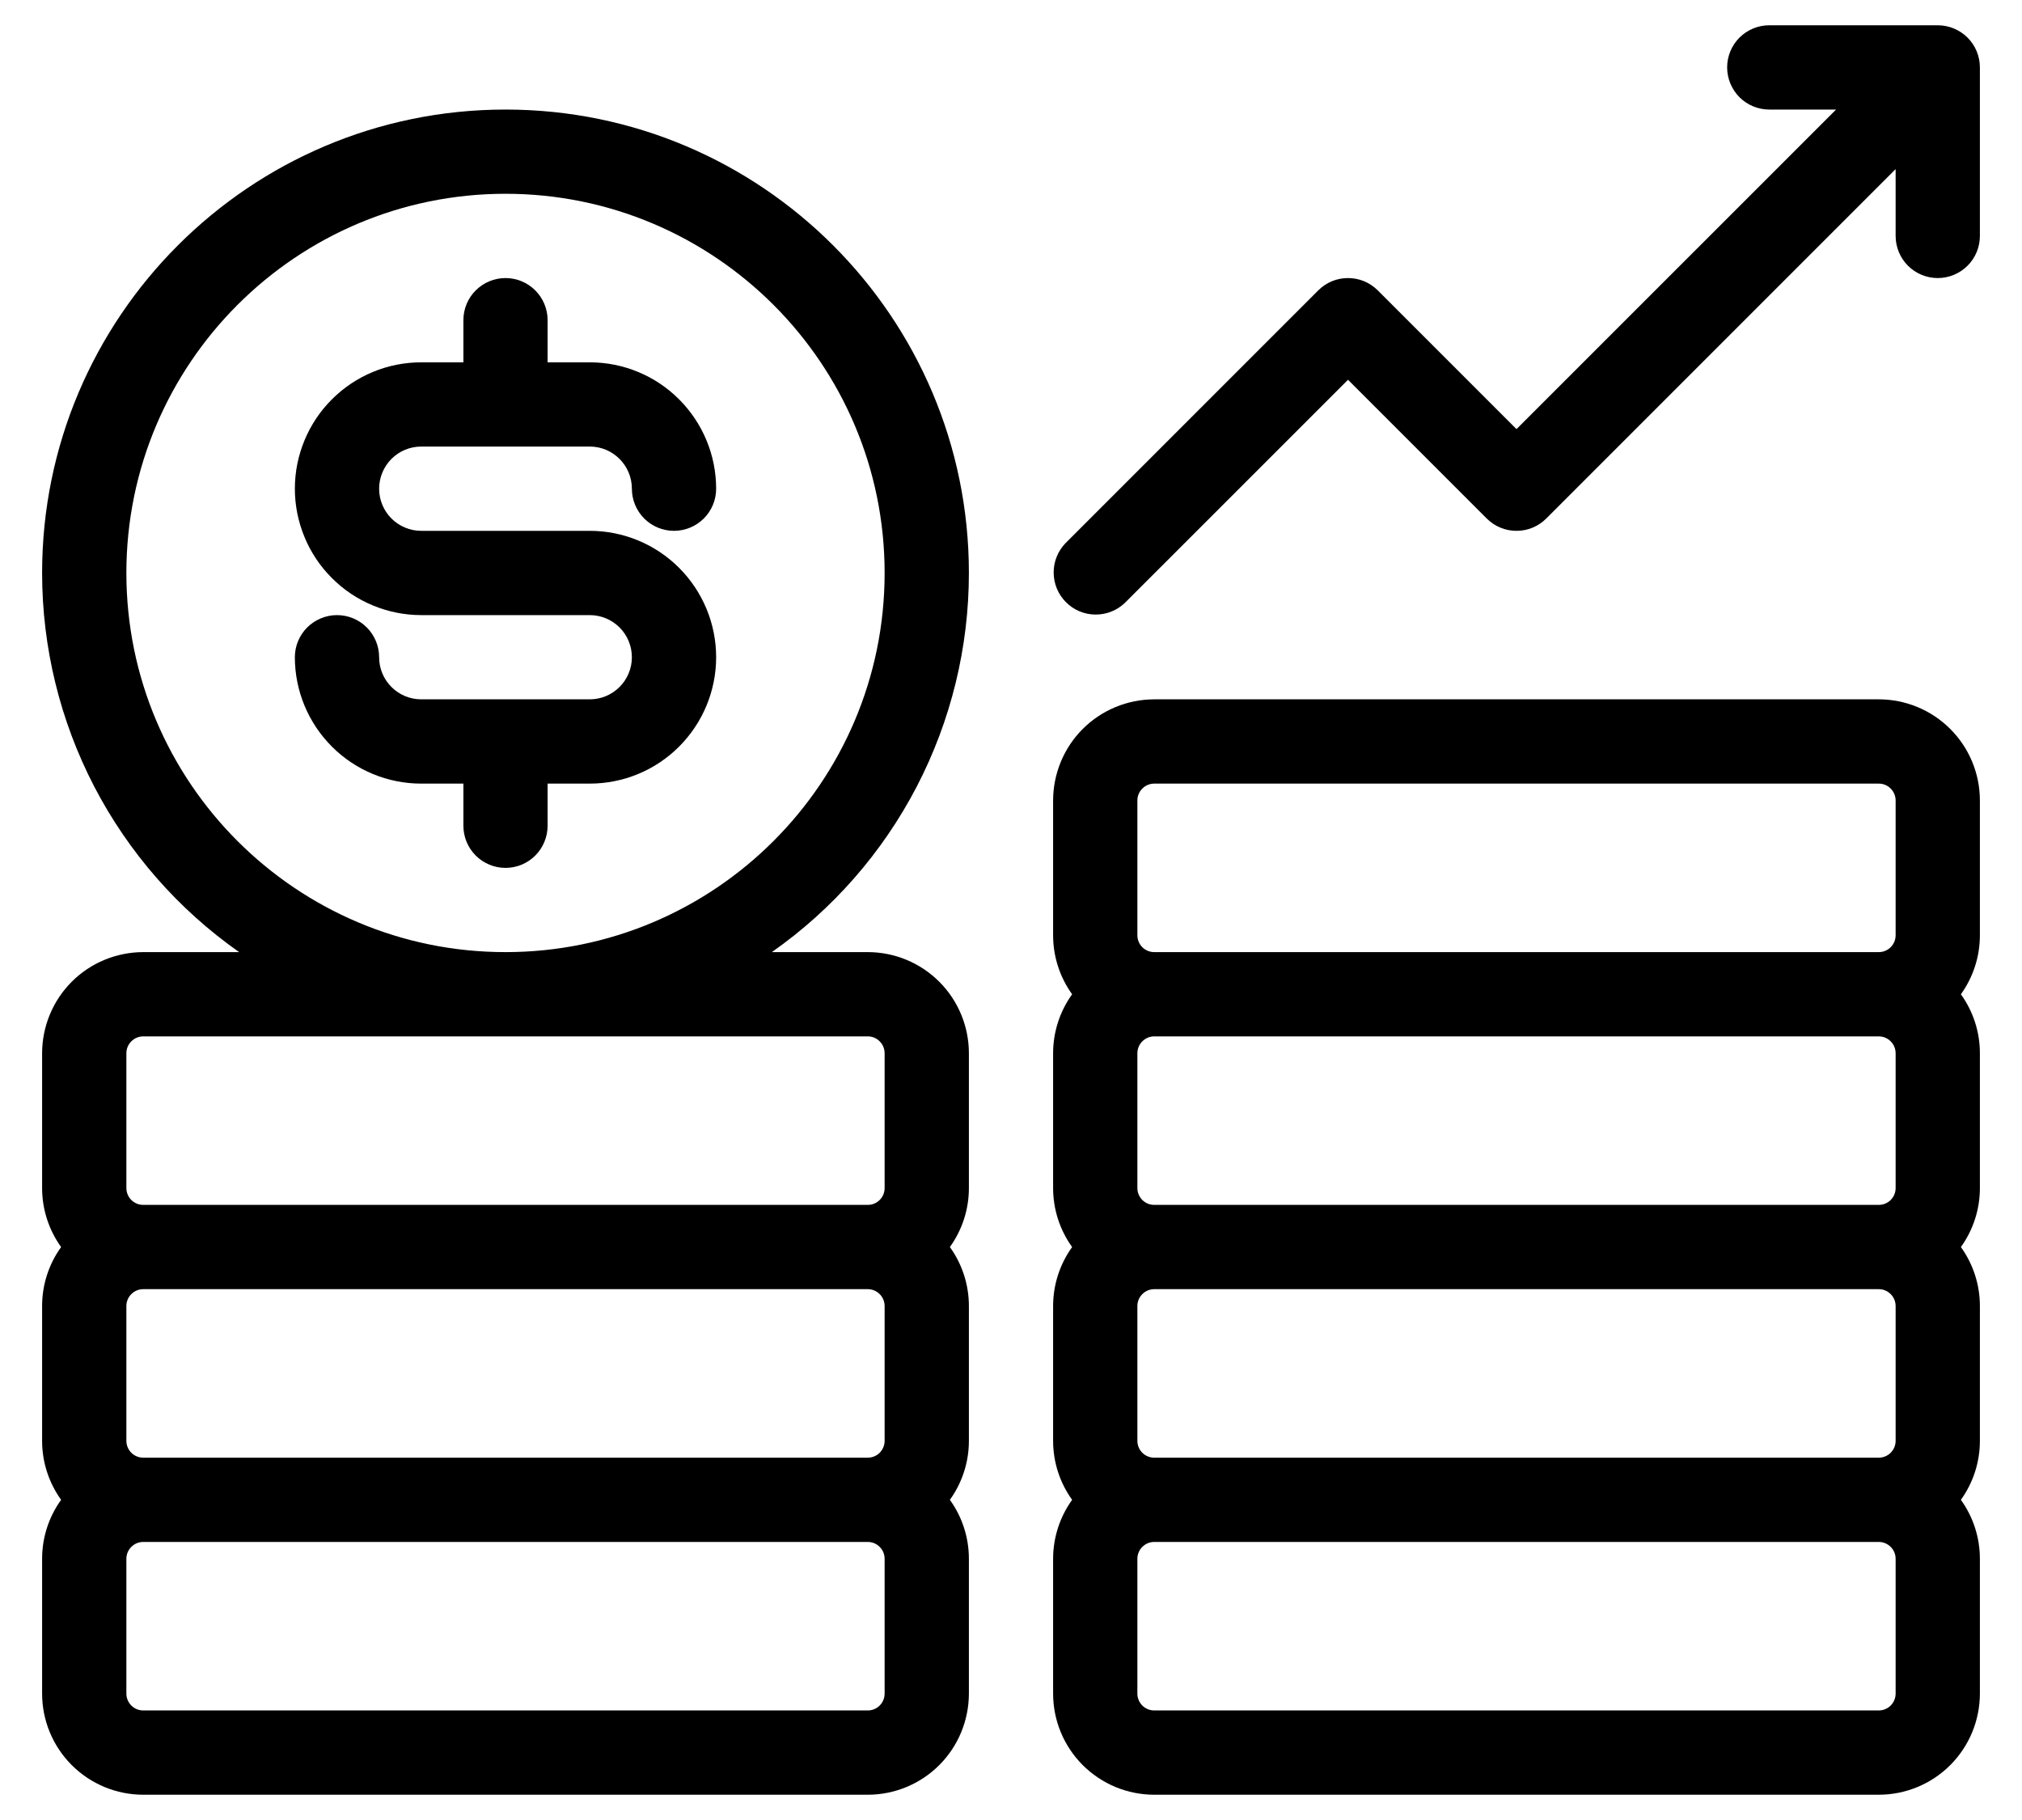 <svg width="40" height="36" viewBox="0 0 40 36" fill="none" xmlns="http://www.w3.org/2000/svg">
<path fill-rule="evenodd" clip-rule="evenodd" d="M9.167 7.167H8.333C8.005 7.167 7.68 7.231 7.377 7.357C7.073 7.483 6.798 7.667 6.566 7.899C6.333 8.131 6.149 8.407 6.024 8.71C5.898 9.013 5.833 9.338 5.833 9.667C5.833 9.995 5.898 10.32 6.024 10.623C6.149 10.927 6.333 11.202 6.566 11.434C6.798 11.667 7.073 11.851 7.377 11.976C7.68 12.102 8.005 12.167 8.333 12.167H11.667C11.888 12.167 12.1 12.255 12.256 12.411C12.412 12.567 12.5 12.779 12.5 13C12.5 13.221 12.412 13.433 12.256 13.589C12.1 13.745 11.888 13.833 11.667 13.833H8.333C7.873 13.833 7.5 13.46 7.5 13C7.5 12.779 7.412 12.567 7.256 12.411C7.1 12.255 6.888 12.167 6.667 12.167C6.446 12.167 6.234 12.255 6.077 12.411C5.921 12.567 5.833 12.779 5.833 13C5.833 13.663 6.097 14.299 6.566 14.768C7.034 15.237 7.67 15.5 8.333 15.5H9.167V16.333C9.167 16.554 9.254 16.766 9.411 16.923C9.567 17.079 9.779 17.167 10 17.167C10.221 17.167 10.433 17.079 10.589 16.923C10.745 16.766 10.833 16.554 10.833 16.333V15.5H11.667C12.33 15.5 12.966 15.237 13.434 14.768C13.903 14.299 14.167 13.663 14.167 13C14.167 12.337 13.903 11.701 13.434 11.232C12.966 10.763 12.33 10.5 11.667 10.5H8.333C8.112 10.5 7.9 10.412 7.744 10.256C7.588 10.1 7.5 9.888 7.5 9.667C7.5 9.446 7.588 9.234 7.744 9.077C7.9 8.921 8.112 8.833 8.333 8.833H11.667C12.127 8.833 12.5 9.207 12.5 9.667C12.5 9.888 12.588 10.1 12.744 10.256C12.9 10.412 13.112 10.5 13.333 10.5C13.554 10.5 13.766 10.412 13.923 10.256C14.079 10.1 14.167 9.888 14.167 9.667C14.167 9.004 13.903 8.368 13.434 7.899C12.966 7.43 12.33 7.167 11.667 7.167H10.833V6.333C10.833 6.112 10.745 5.9 10.589 5.744C10.433 5.588 10.221 5.5 10 5.5C9.779 5.5 9.567 5.588 9.411 5.744C9.254 5.9 9.167 6.112 9.167 6.333V7.167Z" fill="black"/>
<path fill-rule="evenodd" clip-rule="evenodd" d="M4.731 18.833H2.833C2.303 18.834 1.794 19.044 1.419 19.419C1.044 19.794 0.834 20.303 0.833 20.833V23.5C0.833 23.922 0.966 24.329 1.209 24.667C0.964 25.006 0.833 25.415 0.833 25.833V28.5C0.833 28.922 0.966 29.329 1.209 29.667C0.964 30.006 0.833 30.415 0.833 30.833V33.5C0.833 34.03 1.044 34.539 1.419 34.914C1.794 35.289 2.303 35.5 2.833 35.5H17.167C17.697 35.5 18.206 35.289 18.581 34.914C18.956 34.539 19.166 34.03 19.167 33.5V30.833C19.167 30.412 19.034 30.004 18.791 29.667C19.034 29.329 19.167 28.922 19.167 28.5V25.833C19.167 25.412 19.034 25.004 18.791 24.667C19.034 24.329 19.167 23.922 19.167 23.5V20.833C19.167 20.303 18.956 19.794 18.581 19.419C18.206 19.044 17.697 18.833 17.167 18.833H15.269C16.474 17.988 17.456 16.865 18.135 15.56C18.813 14.254 19.167 12.805 19.167 11.333C19.167 6.274 15.059 2.167 10 2.167C4.941 2.167 0.833 6.274 0.833 11.333C0.833 12.805 1.187 14.254 1.865 15.56C2.544 16.865 3.527 17.988 4.731 18.833ZM17.5 30.833V33.5C17.5 33.588 17.465 33.673 17.402 33.736C17.34 33.798 17.255 33.833 17.167 33.833H2.833C2.745 33.833 2.66 33.798 2.598 33.736C2.535 33.673 2.5 33.588 2.5 33.5V30.833C2.5 30.745 2.535 30.66 2.598 30.598C2.66 30.535 2.745 30.5 2.833 30.5H17.167C17.255 30.5 17.34 30.535 17.402 30.598C17.465 30.66 17.5 30.745 17.5 30.833ZM17.167 25.5H2.833C2.745 25.5 2.66 25.535 2.598 25.598C2.535 25.66 2.5 25.745 2.5 25.833V28.5C2.5 28.588 2.535 28.673 2.598 28.736C2.66 28.798 2.745 28.833 2.833 28.833H17.167C17.255 28.833 17.34 28.798 17.402 28.736C17.465 28.673 17.5 28.588 17.5 28.5V25.833C17.5 25.745 17.465 25.66 17.402 25.598C17.34 25.535 17.255 25.5 17.167 25.5ZM2.833 23.833H17.167C17.255 23.833 17.34 23.798 17.402 23.736C17.465 23.673 17.5 23.588 17.5 23.5V20.833C17.5 20.745 17.465 20.66 17.402 20.598C17.34 20.535 17.255 20.5 17.167 20.5H2.833C2.745 20.5 2.66 20.535 2.598 20.598C2.535 20.66 2.5 20.745 2.5 20.833V23.5C2.5 23.588 2.535 23.673 2.598 23.736C2.66 23.798 2.745 23.833 2.833 23.833ZM10 3.833C14.139 3.833 17.5 7.194 17.5 11.333C17.5 15.473 14.139 18.833 10 18.833C5.861 18.833 2.5 15.473 2.5 11.333C2.5 7.194 5.861 3.833 10 3.833ZM21.209 19.667C20.965 20.006 20.833 20.415 20.833 20.833V23.5C20.833 23.922 20.966 24.329 21.209 24.667C20.965 25.006 20.833 25.415 20.833 25.833V28.5C20.833 28.922 20.966 29.329 21.209 29.667C20.965 30.006 20.833 30.415 20.833 30.833V33.5C20.833 34.03 21.044 34.539 21.419 34.914C21.794 35.289 22.303 35.5 22.833 35.5H37.167C37.697 35.5 38.206 35.289 38.581 34.914C38.956 34.539 39.166 34.03 39.167 33.5V30.833C39.167 30.412 39.034 30.004 38.791 29.667C39.034 29.329 39.167 28.922 39.167 28.5V25.833C39.167 25.412 39.034 25.004 38.791 24.667C39.034 24.329 39.167 23.922 39.167 23.5V20.833C39.167 20.412 39.034 20.004 38.791 19.667C39.034 19.329 39.167 18.922 39.167 18.5V15.833C39.167 15.303 38.956 14.794 38.581 14.419C38.206 14.044 37.697 13.833 37.167 13.833H22.833C22.303 13.834 21.794 14.044 21.419 14.419C21.044 14.794 20.834 15.303 20.833 15.833V18.5C20.833 18.922 20.966 19.329 21.209 19.667ZM37.5 30.833V33.5C37.5 33.588 37.465 33.673 37.402 33.736C37.34 33.798 37.255 33.833 37.167 33.833H22.833C22.745 33.833 22.66 33.798 22.598 33.736C22.535 33.673 22.5 33.588 22.5 33.5V30.833C22.5 30.745 22.535 30.66 22.598 30.598C22.66 30.535 22.745 30.5 22.833 30.5H37.167C37.255 30.5 37.34 30.535 37.402 30.598C37.465 30.66 37.5 30.745 37.5 30.833ZM37.5 25.833V28.5C37.5 28.588 37.465 28.673 37.402 28.736C37.34 28.798 37.255 28.833 37.167 28.833H22.833C22.745 28.833 22.66 28.798 22.598 28.736C22.535 28.673 22.5 28.588 22.5 28.5V25.833C22.5 25.745 22.535 25.66 22.598 25.598C22.66 25.535 22.745 25.5 22.833 25.5H37.167C37.255 25.5 37.34 25.535 37.402 25.598C37.465 25.66 37.5 25.745 37.5 25.833ZM37.167 20.5H22.833C22.745 20.5 22.66 20.535 22.598 20.598C22.535 20.66 22.5 20.745 22.5 20.833V23.5C22.5 23.588 22.535 23.673 22.598 23.736C22.66 23.798 22.745 23.833 22.833 23.833H37.167C37.255 23.833 37.34 23.798 37.402 23.736C37.465 23.673 37.5 23.588 37.5 23.5V20.833C37.5 20.745 37.465 20.66 37.402 20.598C37.34 20.535 37.255 20.5 37.167 20.5ZM22.833 18.833H37.167C37.255 18.833 37.34 18.798 37.402 18.736C37.465 18.673 37.5 18.588 37.5 18.5V15.833C37.5 15.745 37.465 15.66 37.402 15.598C37.34 15.535 37.255 15.5 37.167 15.5H22.833C22.745 15.5 22.66 15.535 22.598 15.598C22.535 15.66 22.5 15.745 22.5 15.833V18.5C22.5 18.588 22.535 18.673 22.598 18.736C22.66 18.798 22.745 18.833 22.833 18.833ZM36.322 2.167L30 8.488L27.256 5.744C27.178 5.667 27.087 5.605 26.986 5.563C26.884 5.521 26.776 5.5 26.667 5.5C26.557 5.5 26.449 5.521 26.348 5.563C26.247 5.605 26.155 5.667 26.078 5.744L21.078 10.744C20.926 10.901 20.842 11.112 20.844 11.33C20.846 11.549 20.933 11.758 21.088 11.912C21.242 12.067 21.451 12.155 21.67 12.156C21.888 12.158 22.099 12.074 22.256 11.922L26.667 7.512L29.411 10.256C29.488 10.333 29.58 10.395 29.681 10.437C29.782 10.479 29.891 10.5 30 10.5C30.109 10.5 30.218 10.479 30.319 10.437C30.42 10.395 30.512 10.333 30.589 10.256L37.5 3.345V4.667C37.5 4.888 37.588 5.1 37.744 5.256C37.9 5.412 38.112 5.5 38.333 5.5C38.554 5.5 38.766 5.412 38.923 5.256C39.079 5.1 39.167 4.888 39.167 4.667V1.333C39.167 1.112 39.079 0.9 38.923 0.744C38.766 0.588 38.554 0.5 38.333 0.5H35C34.779 0.5 34.567 0.588 34.411 0.744C34.255 0.9 34.167 1.112 34.167 1.333C34.167 1.554 34.255 1.766 34.411 1.923C34.567 2.079 34.779 2.167 35 2.167H36.322Z" fill="black"/>
</svg>
